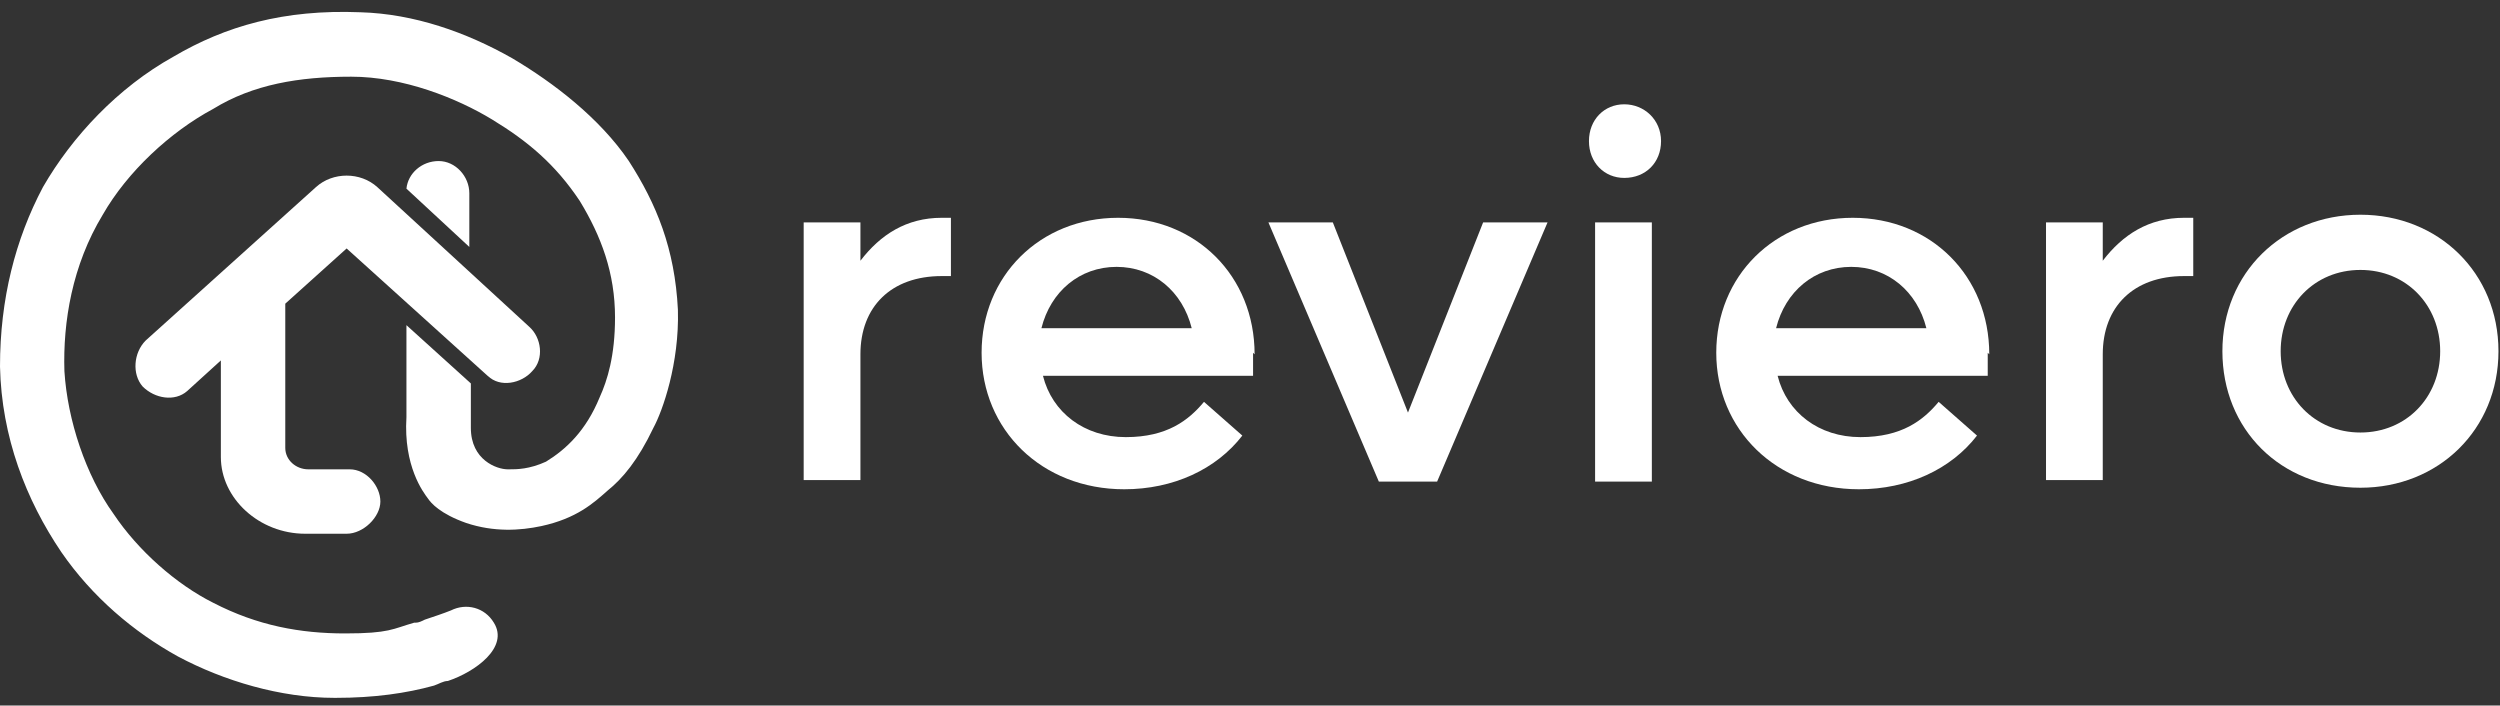 <?xml version="1.0" encoding="UTF-8"?>
<svg xmlns="http://www.w3.org/2000/svg" id="Layer_1" version="1.1" viewBox="0 0 163 46">
  <rect x="0" y="0" width="163" height="46" fill="#333333" stroke="none"/>
  <defs>
    <style>
      .st0, .st1 {
        fill: #fff;
      }

      .st1 {
        fill-rule: evenodd;
      }
    </style>
  </defs>
  <path class="st1" d="M21.8,45.5c-3.5,0-7.2-1.1-10.2-2.7-2.9-1.6-5.6-3.9-7.6-6.8C1.7,32.6.1,28.5,0,23.9c0-4.4,1-8.3,2.8-11.7,1.9-3.3,4.9-6.5,8.5-8.5,3.4-2,7.2-3.1,12.2-2.9,3.5.1,6.9,1.3,9.9,3,2.7,1.6,5.7,3.9,7.6,6.7,1.8,2.8,3,5.7,3.2,9.7.1,3.5-1,6.6-1.6,7.7-1,2.1-2,3.3-3,4.1-.9.8-2,1.8-4.3,2.3-1.4.3-3.1.4-4.9-.2-1.7-.6-2.3-1.3-2.5-1.6,0,0,0,0,0,0-.3-.4-1.6-2.1-1.4-5.3v-6l4.2,3.8v2.9c0,2.1,1.7,2.7,2.4,2.7,0,0,0,0,.1,0,.5,0,1.3,0,2.4-.5,1.3-.8,2.6-2,3.5-4.2.5-1.1,1-2.7,1-5.2,0-2.9-.9-5.3-2.3-7.6-1.6-2.4-3.4-3.9-5.7-5.3-2.3-1.4-5.8-2.8-9.2-2.8s-6.4.5-9,2.1c-2.8,1.5-5.6,4.1-7.2,6.9-2,3.3-2.6,7-2.5,10.2.2,3.2,1.4,6.8,3.2,9.3,1.6,2.4,4.1,4.6,6.5,5.8,2.9,1.5,5.7,2,8.6,2s3.1-.3,4.5-.7c0,0,0,0,.1,0,.2,0,.4-.1.6-.2.6-.2,1.2-.4,1.7-.6,1-.5,2.2-.2,2.8.8,1,1.6-1.2,3.2-3,3.8-.3,0-.6.2-.9.3h0c-1.8.5-3.9.8-6.4.8ZM30.6,16.1v-3.5c0-1.1-.9-2.1-2-2.1s-2,.8-2.1,1.8l4.1,3.8Z"></path>
  <path class="st1" d="M31.9,24.6l-9.3-8.4-4,3.6v9.4c0,.8.7,1.4,1.5,1.4h2.7c1.1,0,2,1.1,2,2.1s-1.1,2.1-2.2,2.1h-2.7c-3,0-5.5-2.3-5.5-5v-6.3l-2.2,2c-.8.7-2.1.5-2.9-.3-.7-.8-.6-2.2.2-3l11.1-10c1.1-1,2.9-1,4,0l9.9,9.1c.8.7,1,2.1.2,2.9-.7.8-2.1,1.1-2.9.3Z"></path>
  <path class="st0" d="M153.9,31.8c-5.2,0-9-3.8-9-8.9s3.9-8.9,9-8.9,9,3.8,9,8.9-3.9,8.9-9,8.9ZM153.9,28.2c3,0,5.2-2.3,5.2-5.3s-2.2-5.3-5.2-5.3-5.2,2.3-5.2,5.3,2.2,5.3,5.2,5.3Z"></path>
  <path class="st0" d="M142.4,14.2h.6v3.8h-.6c-3.3,0-5.3,2-5.3,5.1v8.2h-3.7V14.5h3.7v2.5c1.3-1.7,3-2.8,5.3-2.8Z"></path>
  <path class="st0" d="M129.6,23c0,.5,0,1,0,1.5h-13.7c.6,2.4,2.7,4,5.4,4s4.1-1.1,5.1-2.3l2.5,2.2c-1.7,2.2-4.5,3.5-7.7,3.5-5.4,0-9.3-3.9-9.3-8.9s3.8-8.8,8.9-8.8,8.9,3.8,8.9,8.9ZM120.7,17.4c-2.4,0-4.3,1.6-4.9,4h9.8c-.6-2.4-2.5-4-4.9-4Z"></path>
  <path class="st0" d="M105.9,11.6c-1.3,0-2.3-1-2.3-2.4s1-2.4,2.3-2.4,2.4,1,2.4,2.4-1,2.4-2.4,2.4ZM104,31.4V14.5h3.7v16.9h-3.7Z"></path>
  <path class="st0" d="M96.8,14.5h4.1l-7.2,16.9h-3.8l-7.2-16.9h4.2l4.9,12.4,4.9-12.4Z"></path>
  <path class="st0" d="M81.7,23c0,.5,0,1,0,1.5h-13.7c.6,2.4,2.7,4,5.4,4s4.1-1.1,5.1-2.3l2.5,2.2c-1.7,2.2-4.5,3.5-7.7,3.5-5.4,0-9.3-3.9-9.3-8.9s3.8-8.8,8.9-8.8,8.9,3.8,8.9,8.9ZM72.8,17.4c-2.4,0-4.3,1.6-4.9,4h9.8c-.6-2.4-2.5-4-4.9-4Z"></path>
  <path class="st0" d="M61.4,14.2h.6v3.8h-.6c-3.3,0-5.3,2-5.3,5.1v8.2h-3.7V14.5h3.7v2.5c1.3-1.7,3-2.8,5.3-2.8Z"></path>
</svg>
